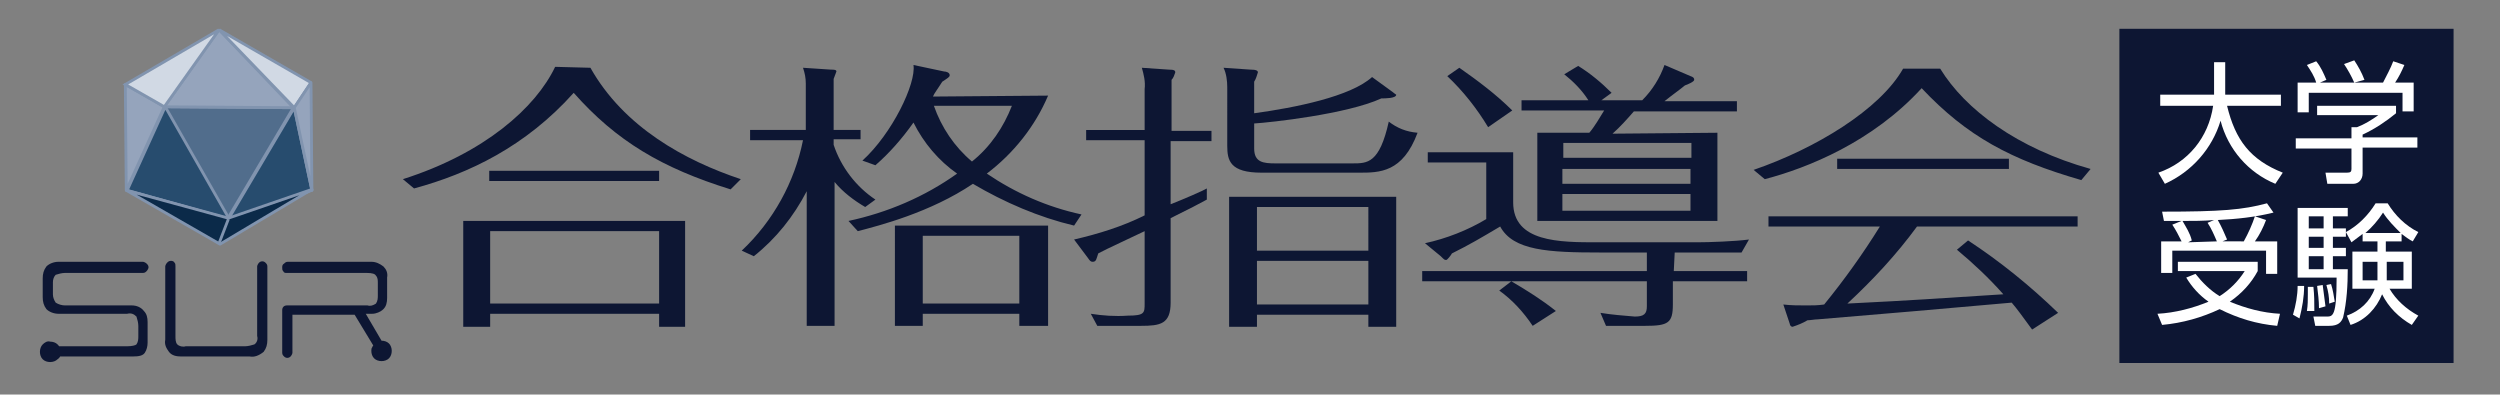 <?xml version="1.0" encoding="utf-8"?>
<!-- Generator: Adobe Illustrator 24.3.0, SVG Export Plug-In . SVG Version: 6.00 Build 0)  -->
<svg version="1.1" id="レイヤー_1" xmlns="http://www.w3.org/2000/svg" xmlns:xlink="http://www.w3.org/1999/xlink" x="0px"
	 y="0px" width="269.3px" height="42.5px" viewBox="0 0 269.3 42.5" style="enable-background:new 0 0 269.3 42.5;"
	 xml:space="preserve">
<rect x="0" y="0" width="269.3" height="42.5" fill="#808080" stroke="none"/>
<style type="text/css">
	.st0{clip-path:url(#SVGID_1_);fill:#0D1633;}
	.st1{clip-path:url(#SVGID_1_);fill-rule:evenodd;clip-rule:evenodd;fill:#516D8C;}
	.st2{clip-path:url(#SVGID_1_);fill:none;stroke:#8194AF;stroke-width:0.307;stroke-linejoin:round;}
	.st3{clip-path:url(#SVGID_1_);fill-rule:evenodd;clip-rule:evenodd;fill:#95A4BC;}
	.st4{clip-path:url(#SVGID_1_);fill-rule:evenodd;clip-rule:evenodd;fill:#274C6E;}
	.st5{clip-path:url(#SVGID_1_);fill:#95A4BC;}
	.st6{clip-path:url(#SVGID_1_);fill:none;stroke:#8194AF;stroke-width:0.307;stroke-linecap:round;stroke-linejoin:round;}
	.st7{clip-path:url(#SVGID_1_);fill:#274C6E;}
	.st8{clip-path:url(#SVGID_1_);fill:none;stroke:#8194AF;stroke-width:0.307;}
	.st9{clip-path:url(#SVGID_1_);fill:#0B2A49;}
	.st10{clip-path:url(#SVGID_1_);fill:#D1D9E4;}
	.st11{clip-path:url(#SVGID_1_);fill:#FFFFFF;}
</style>
<g>
	<defs>
		<rect id="SVGID_3_" x="4.3" y="3.1" width="260" height="36"/>
	</defs>
	<clipPath id="SVGID_1_">
		<use xlink:href="#SVGID_3_"  style="overflow:visible;"/>
	</clipPath>
	<path id="パス_961_00000073691331748180691240000018389058267782825392_" class="st0" d="M15.9,34.7v2.2c0,0.4-0.1,0.8-0.3,1.1
		c-0.2,0.3-0.6,0.4-1.3,0.4H5.2c-0.2,0-0.3-0.1-0.4-0.2c-0.1-0.1-0.2-0.2-0.2-0.4c0-0.1,0.1-0.3,0.2-0.3c0.1-0.1,0.3-0.2,0.4-0.2
		h8.5c0.5,0,0.9-0.1,1-0.2c0.2-0.3,0.2-0.6,0.2-0.9v-1.1c0-0.3-0.1-0.7-0.2-1c-0.3-0.3-0.6-0.4-1-0.3H6.3c-0.5,0-1-0.2-1.3-0.5
		c-0.3-0.4-0.4-0.8-0.4-1.3V30c0-0.5,0.1-0.9,0.4-1.3c0.3-0.3,0.8-0.5,1.3-0.5h9.1c0.1,0,0.3,0.1,0.4,0.2c0.1,0.1,0.2,0.2,0.2,0.4
		c0,0.1-0.1,0.3-0.2,0.4c-0.1,0.1-0.2,0.2-0.4,0.2H7c-0.3,0-0.7,0.1-1,0.2c-0.2,0.2-0.3,0.5-0.3,0.8v1.3c0,0.3,0.1,0.6,0.3,0.9
		c0.3,0.2,0.7,0.3,1,0.3h7.2c0.5,0,1,0.2,1.3,0.6C15.8,33.8,15.9,34.2,15.9,34.7 M4.3,37.9c0-0.3,0.1-0.6,0.3-0.8
		c0.2-0.2,0.5-0.4,0.8-0.3c0.3,0,0.6,0.1,0.8,0.3c0.2,0.2,0.4,0.5,0.4,0.8c0,0.3-0.1,0.6-0.4,0.8c-0.2,0.2-0.5,0.3-0.8,0.3
		c-0.3,0-0.6-0.1-0.8-0.3C4.4,38.5,4.3,38.2,4.3,37.9"/>
	<path id="パス_962_00000183230499467170944090000014169546676652978854_" class="st0" d="M26.9,38.4l-7.4,0c-0.5,0-1-0.1-1.3-0.5
		c-0.3-0.4-0.5-0.8-0.4-1.3v-7.9c0-0.1,0.1-0.3,0.2-0.4c0.1-0.1,0.2-0.2,0.4-0.2c0.1,0,0.3,0,0.4,0.2c0.1,0.1,0.1,0.2,0.1,0.4v7.5
		c0,0.3,0,0.7,0.2,0.9c0.2,0.2,0.6,0.3,0.9,0.2h6.4c0.3,0,0.7-0.1,1-0.2c0.3-0.2,0.4-0.6,0.3-0.9v-7.5c0-0.1,0.1-0.3,0.2-0.4
		c0.2-0.2,0.5-0.2,0.7,0c0,0,0,0,0,0c0.1,0.1,0.2,0.2,0.2,0.4v7.9c0,0.5-0.1,0.9-0.4,1.3C27.9,38.3,27.4,38.5,26.9,38.4"/>
	<path id="パス_963_00000129907764848824129340000016655114177790544023_" class="st0" d="M41.1,36.7c0.3,0,0.6,0.1,0.8,0.3
		c0.2,0.2,0.3,0.5,0.3,0.8c0,0.3-0.1,0.6-0.3,0.8c-0.2,0.2-0.5,0.3-0.8,0.3c-0.3,0-0.6-0.1-0.8-0.3c-0.2-0.2-0.3-0.5-0.3-0.8
		c0-0.1,0-0.3,0.1-0.4c0-0.1,0.1-0.1,0.1-0.2l-2-3.3h-6.7v4.1c0,0.1-0.1,0.3-0.2,0.4c-0.2,0.2-0.5,0.2-0.7,0
		c-0.1-0.1-0.2-0.2-0.2-0.4v-4.6c0-0.3,0.2-0.5,0.5-0.5h8.7c0.3,0.1,0.6,0,0.9-0.2c0.2-0.3,0.2-0.6,0.2-0.9l0-1.3
		c0-0.3,0-0.6-0.2-0.8c-0.1-0.2-0.4-0.3-1-0.3l-8.6,0c-0.2,0-0.3,0-0.4-0.2c-0.1-0.1-0.1-0.2-0.1-0.4c0-0.1,0-0.3,0.2-0.4
		c0.1-0.1,0.2-0.2,0.4-0.2H40c0.5,0,0.9,0.2,1.3,0.5c0.3,0.3,0.5,0.7,0.4,1.2v2.2c0,0.5-0.1,0.9-0.4,1.2c-0.3,0.3-0.8,0.5-1.2,0.5
		h-0.7L41.1,36.7z"/>
	<path id="パス_964_00000059999843251742576220000000166395664111693744_" class="st1" d="M17.7,11.5l6.8,12.1l7.1-12L17.7,11.5z"
		/>
	<path id="パス_965_00000158736885730428174760000015753346649977276815_" class="st2" d="M17.7,11.5l6.8,12.1l7.1-12L17.7,11.5z"
		/>
	<path id="パス_966_00000095331838627046624060000016523891098245642401_" class="st3" d="M23.6,3.2l-5.9,8.3l13.9,0.1L23.6,3.2z"
		/>
	<path id="パス_967_00000124144752203490384280000010186037048004618130_" class="st2" d="M23.6,3.2l-5.9,8.3l13.9,0.1L23.6,3.2"
		/>
	<path id="パス_968_00000142159160557630530880000013774310605111347852_" class="st4" d="M31.7,11.6l1.9,8.9l-9,3.1L31.7,11.6z"
		/>
	<path id="パス_969_00000096049812664665789200000009184849417474735547_" class="st2" d="M31.7,11.6l1.9,8.9l-9,3.1L31.7,11.6z"
		/>
	<path id="パス_970_00000052795368172080207640000009300916251834324370_" class="st5" d="M17.7,11.5l-4.1,9L13.5,9.1L17.7,11.5z"
		/>
	<path id="パス_971_00000137829440016050812980000017729332931343692444_" class="st6" d="M17.7,11.5l-4.1,9L13.5,9.1L17.7,11.5z"
		/>
	<path id="パス_972_00000121247117670414054760000000088982228193330586_" class="st7" d="M17.8,11.5l-4.1,9l11,3.1L17.8,11.5z"/>
	<path id="パス_973_00000057145698726567270470000011374108010744721820_" class="st8" d="M17.8,11.5l-4.1,9l11,3.1L17.8,11.5"/>
	<path id="パス_974_00000075160130619894731450000017980605285995583104_" class="st9" d="M13.6,20.5l11,3l9-3.1l-9.9,5.9
		L13.6,20.5z"/>
	<path id="パス_975_00000049914267052498822060000002356874165732982153_" class="st2" d="M13.6,20.5l11,3l9-3.1l-9.9,5.9
		L13.6,20.5"/>
	<path id="パス_976_00000094592275855143768230000008516188087425217952_" class="st10" d="M23.6,3.2L13.5,9.1l4.2,2.4L23.6,3.2z"
		/>
	<path id="パス_977_00000088835401172848831920000010497449341897768333_" class="st8" d="M23.6,3.2L13.5,9.1l4.2,2.4L23.6,3.2z"
		/>
	<path id="パス_978_00000164512436644791160120000009589023133289740177_" class="st10" d="M33.5,8.9l-1.8,2.7l-8.1-8.4L33.5,8.9z
		"/>
	<path id="パス_979_00000075860104854189387530000003987223093517533826_" class="st8" d="M33.5,8.9l-1.8,2.7l-8.1-8.4L33.5,8.9"
		/>
	<path id="パス_980_00000044146591411098017670000014528755685832132253_" class="st5" d="M33.5,8.9l-1.8,2.7l1.9,8.9L33.5,8.9z"
		/>
	<path id="パス_981_00000070114217589566379300000014204280226258227620_" class="st2" d="M33.5,8.9l-1.8,2.7l1.9,8.9L33.5,8.9z"
		/>
	<line id="線_4_00000083802471634316941090000007544272040557986213_" class="st2" x1="23.6" y1="26.2" x2="24.6" y2="23.6"/>
	<path id="パス_982_00000157267844415556664750000003025956294436300722_" class="st0" d="M63.6,7.3c3.6,6.4,10.2,10,16.2,12
		l-1.1,1.1c-7.4-2.3-12.3-5.2-16.9-10.4c-5.2,5.8-11.3,8.7-17.2,10.3l-1.2-1c8.8-2.8,14.3-7.7,16.4-12.1L63.6,7.3z M73.8,23.8v11.4
		H71v-1.4H52.8v1.4h-2.9V23.8H73.8z M71,19.5H52.7v-1.1H71L71,19.5z M52.8,32.7H71v-7.8H52.8V32.7z"/>
	<path id="パス_983_00000103225994300828685960000010561613329466397095_" class="st0" d="M93.2,22.3c-1.2-0.7-2.4-1.6-3.3-2.7
		v15.5h-3V20.6c-1.4,2.7-3.3,5.1-5.7,7L79.9,27c3.4-3.2,5.7-7.4,6.6-11.9h-5.7v-1.1h6v-5c0-0.6-0.1-1.1-0.3-1.7l3,0.2
		c0.3,0,0.6,0,0.6,0.2c-0.1,0.3-0.2,0.5-0.3,0.8v5.5h2.9V15h-2.9v0.6c0.8,2.4,2.4,4.5,4.5,5.9L93.2,22.3z M112.9,10.3
		c-1.4,3.3-3.7,6.2-6.6,8.4c3.1,2.1,6.5,3.6,10.2,4.4l-0.8,1.2c-3.8-0.9-7.5-2.5-10.9-4.5c-4.6,3.1-10.1,4.5-12.4,5.1l-1-1.1
		c4.2-0.9,8.2-2.6,11.7-5.1c-2-1.4-3.6-3.3-4.7-5.5c-1.2,1.7-2.6,3.3-4.1,4.6l-1.4-0.5c3.2-2.9,5.8-8.3,5.5-10.3l3.3,0.7
		c0.2,0,0.6,0.1,0.6,0.4c0,0.2-0.2,0.3-0.8,0.7c-0.5,0.8-0.9,1.3-1,1.6L112.9,10.3z M99.4,33.8v1.3h-3V24.3h16.5v10.8h-3.1v-1.3
		H99.4z M109.8,25.4H99.4v7.3h10.4V25.4z M100.6,11.4c0.8,2.3,2.2,4.4,4.1,6c2-1.6,3.4-3.7,4.3-6L100.6,11.4z"/>
	<path id="パス_984_00000005968799032623767490000001868083050473465232_" class="st0" d="M130.5,14.1v1.1h-4.4V22
		c1.3-0.5,3.6-1.5,3.9-1.7v1.2c-0.9,0.5-1.7,0.9-3.9,2v9.1c0,2.3-1.1,2.5-3.2,2.5h-4.7l-0.7-1.3c1.3,0.2,2.6,0.3,4,0.2
		c1.8,0,1.8-0.3,1.8-1.3v-7.8c-0.8,0.4-4.3,2-5,2.4c-0.2,0.6-0.2,0.9-0.6,0.9c-0.2,0-0.3-0.1-0.5-0.4l-1.5-2
		c2.6-0.6,5.2-1.4,7.6-2.6v-8.1H117v-1.1h6.3V9.6c0.1-0.8-0.1-1.6-0.3-2.3l2.9,0.2c0.6,0,0.7,0.1,0.7,0.3c-0.1,0.3-0.2,0.6-0.4,0.8
		v5.5L130.5,14.1z M150,9.9c0.1,0.1,0.4,0.3,0.4,0.3c0,0.4-1.2,0.4-1.6,0.4c-3.7,1.7-12,2.6-13.7,2.7V16c0,1.5,1,1.6,2.3,1.6h8.3
		c1.6,0,2.9,0,3.9-4.5c0.9,0.7,1.9,1.1,3.1,1.2c-1.6,4.3-4.1,4.3-6.3,4.3h-10.5c-3.4,0-3.7-1.3-3.7-2.9V9.4c0-0.7-0.1-1.5-0.4-2.1
		l2.9,0.2c0.6,0,0.8,0.1,0.8,0.3c-0.1,0.3-0.2,0.7-0.4,1v3.4c4.4-0.6,10.4-1.8,12.7-3.9L150,9.9z M135.4,33.9v1.3h-3v-14h18v14h-3
		v-1.3H135.4z M147.4,22.3h-12V27h12V22.3z M147.4,28.1h-12v4.7h12V28.1z"/>
	<path id="パス_985_00000111166887366089103230000008458835047469929349_" class="st0" d="M180.3,29.2h7.9v1.1h-8v2.5
		c0,2-0.5,2.3-3,2.3H173l-0.6-1.4c1.2,0.2,2.5,0.3,3.7,0.4c1,0,1.3-0.3,1.3-1.1v-2.7h-24.2v-1.1h24.2v-2h-5c-5.6,0-9.4-0.2-10.8-2.8
		c-2.2,1.3-3.2,1.9-5.2,2.9c-0.1,0.2-0.5,0.7-0.6,0.7c-0.2,0-0.2,0-0.6-0.4l-1.7-1.4c2.3-0.5,4.6-1.4,6.6-2.6v-6.1h-6.3v-1.1h9.2
		v5.4c0,4.3,5,4.3,9.1,4.3h10.7c1.3,0,4.1-0.1,5.6-0.3l-0.8,1.4h-7.2L180.3,29.2z M160.3,13.7c-1.2-2-2.7-3.9-4.4-5.5l1.3-0.9
		c2,1.4,4,2.9,5.7,4.6L160.3,13.7z M162.8,30.3c1.7,1,3.3,2,4.8,3.2l-2.5,1.6c-1-1.5-2.2-2.8-3.6-3.8L162.8,30.3z M185,14.3v9.5
		h-19.4v-9.5h5.6c0.6-0.7,1.1-1.6,1.6-2.4h-8.9v-1.1h7.2c-0.7-1.1-1.6-2-2.6-2.8l1.5-0.9c1.3,0.8,2.5,1.8,3.6,2.9l-1.1,0.8h4.4
		c1.1-1.1,1.9-2.4,2.4-3.8l2.8,1.2c0.3,0.1,0.4,0.2,0.4,0.4c0,0.2-0.7,0.5-1,0.6c-0.6,0.5-1.2,0.9-2.2,1.7h7.8v1.1h-11.1
		c-0.7,0.8-1.5,1.7-2.3,2.4L185,14.3z M182.2,15.4h-13.8V17h13.8L182.2,15.4z M168.3,19.8h13.8v-1.6h-13.8L168.3,19.8z M168.3,22.7
		h13.8v-1.8h-13.8L168.3,22.7z"/>
	<path id="パス_986_00000139992312456841773700000005689422458935987903_" class="st0" d="M209,7.4c2.7,4.4,8.3,8.6,16.2,10.8
		l-1,1.2c-7.6-2.2-12.3-4.7-17.2-9.9c-5.3,5.8-12.3,8.6-16.9,9.8l-1.2-1c6.7-2.3,13.6-6.5,16.1-10.9L209,7.4z M212,25.9
		c3.5,2.3,6.7,4.9,9.7,7.8l-2.8,1.8c-1.1-1.5-1.6-2.2-2.2-2.9c-10.2,0.9-11.3,1-20.9,1.8c-0.3,0-0.8,0.1-1.1,0.1
		c-0.5,0.3-1,0.5-1.6,0.7c-0.2,0-0.3-0.2-0.3-0.3l-0.7-2.1c0.8,0.1,1.7,0.1,2.5,0.1c0.7,0,1.2,0,1.9-0.1c2.2-2.7,4.2-5.5,6-8.4h-12
		v-1.1h33.3v1.1h-17.3c-2.2,3-4.7,5.7-7.5,8.3c8-0.4,8.8-0.5,16.8-1c-1.5-1.7-3.2-3.3-5-4.8L212,25.9z M216.4,18.2h-18.5v-1.1h18.5
		L216.4,18.2z"/>
	
		<rect id="長方形_4075_00000176026149608391138780000018294902944483101862_" x="228.3" y="3.1" class="st0" width="36" height="36"/>
	<path id="パス_987_00000060009042719546101170000015509109777122093473_" class="st11" d="M238.4,6.7h1.3v3.5h6v1.2h-5.8
		c0.9,3.7,2.5,5.8,6,7.2l-0.8,1.2c-2.9-1.2-5.1-3.7-5.9-6.8c-0.9,3-3.1,5.5-6,6.8l-0.7-1.2c3.2-1.1,5.4-3.8,5.9-7.2h-5.7v-1.2h5.8
		V6.7z"/>
	<path id="パス_988_00000159460450886015929280000008368393753470522541_" class="st11" d="M258.1,12.2c-1.1,0.9-2.3,1.7-3.6,2.3
		v0.3h5.9v1.1h-5.9v2.8c0,0.6-0.4,1.1-1,1.1c-0.1,0-0.1,0-0.2,0h-2.6l-0.2-1.2l2.3,0c0.4,0,0.5-0.1,0.5-0.4v-2.2h-6v-1.1h6v-1.2h0.6
		c0.8-0.3,1.6-0.8,2.3-1.3h-6.6v-1h8.5L258.1,12.2z M256.7,8.9c0.4-0.8,0.8-1.5,1.1-2.3L259,7c-0.3,0.7-0.6,1.3-1,1.9h2v3.1h-1.2V10
		h-10.1v2.1h-1.2V8.9h2c-0.2-0.7-0.6-1.3-1-1.9l1-0.4c0.5,0.6,0.8,1.3,1.1,2l-0.7,0.3L256.7,8.9z M253.6,8.9c-0.3-0.7-0.7-1.4-1.1-2
		l1.1-0.4c0.4,0.6,0.8,1.3,1.1,2.1L253.6,8.9z"/>
	<path id="パス_989_00000127038122212523303440000014876167865412764816_" class="st11" d="M245.3,35.1c-2.2-0.2-4.2-0.8-6.2-1.8
		c-1.9,0.9-4,1.5-6.2,1.7l-0.5-1.2c1.9-0.1,3.8-0.6,5.5-1.3c-1-0.7-1.8-1.6-2.4-2.6l1-0.4c0.7,0.9,1.6,1.8,2.6,2.4
		c1.1-0.7,2-1.6,2.7-2.7h-7.2v-1h8.6v1c-0.7,1.3-1.7,2.4-3,3.3c1.7,0.7,3.5,1.2,5.4,1.3L245.3,35.1z M241.7,26
		c0.5-0.9,0.9-1.8,1.2-2.7l1.2,0.4c-0.3,0.8-0.7,1.6-1.2,2.3h2.4v3.5h-1.2V27h-10.1v2.4h-1.2V26h2.2c-0.3-0.6-0.6-1.2-1-1.8l1-0.4
		c-0.6,0-1.2,0-1.9,0l-0.2-1c6.4,0,8.7-0.2,11.3-0.9l0.7,1c-2,0.5-4,0.7-6,0.8c0.4,0.7,0.7,1.4,1,2.1l-0.5,0.2L241.7,26z M238.8,26
		c-0.3-0.7-0.6-1.4-1-2l0.7-0.3c-0.9,0.1-2.5,0.1-3.4,0.1c0.4,0.7,0.8,1.3,1,2.1l-0.4,0.2L238.8,26z"/>
	<path id="パス_990_00000060746602725556956500000005183858724183069881_" class="st11" d="M247,33.9c0.3-1,0.5-2.1,0.5-3.1l0.7,0
		c0,1.2-0.2,2.3-0.5,3.5L247,33.9z M252.9,22.4v0.9h-1.6v1.3h1.4v0.9h-1.4v1.2h1.4v0.9h-1.4V29h1.6c0,1.7-0.1,3.5-0.5,5.2
		c-0.2,0.5-0.5,0.9-1.5,0.9h-1.5l-0.2-1l1.4,0c0.7,0,1.1,0,1.1-4.2h-4.2v-7.5L252.9,22.4z M248.5,33.5c0.1-0.6,0.1-1.2,0.1-1.8
		c0-0.4,0-0.6,0-0.8l0.6,0c0.1,0.9,0.1,1.7,0.1,2.6L248.5,33.5z M250.3,23.3h-1.6v1.3h1.6V23.3z M250.3,25.5h-1.6v1.2h1.6V25.5z
		 M250.3,27.6h-1.6V29h1.6V27.6z M249.8,33.2c0-0.8-0.1-1.6-0.2-2.4l0.6-0.1c0.1,0.8,0.2,1.6,0.3,2.3L249.8,33.2z M250.9,32.7
		c0-0.7-0.1-1.3-0.3-2l0.5-0.1c0.2,0.6,0.3,1.3,0.4,1.9L250.9,32.7z M252.8,34c1.4-0.5,2.5-1.5,3-2.9h-2.4v-4h2.7V26h-1.6v-0.8
		c-0.4,0.3-0.8,0.6-1.2,0.9l-0.6-1.1c1.3-0.7,2.4-1.8,3.2-3.1h1.3c0.8,1.3,1.9,2.4,3.3,3.1l-0.6,1c-0.4-0.2-0.8-0.5-1.2-0.8V26h-1.7
		v1.1h2.8v4h-2.4c0.7,1.2,1.8,2.2,3.1,2.9l-0.7,1c-1.4-0.8-2.5-1.9-3.2-3.3c-0.6,1.5-1.8,2.8-3.4,3.3L252.8,34z M256.1,28.2h-1.6v2
		h1.6c0-0.4,0-0.7,0-1.1L256.1,28.2z M258.6,25.1c-0.7-0.7-1.4-1.4-1.9-2.2c-0.5,0.8-1.2,1.6-1.9,2.2H258.6z M257.1,29.1
		c0,0.4,0,0.7,0,1.1h1.8v-2h-1.8L257.1,29.1z"/>
</g>
</svg>
